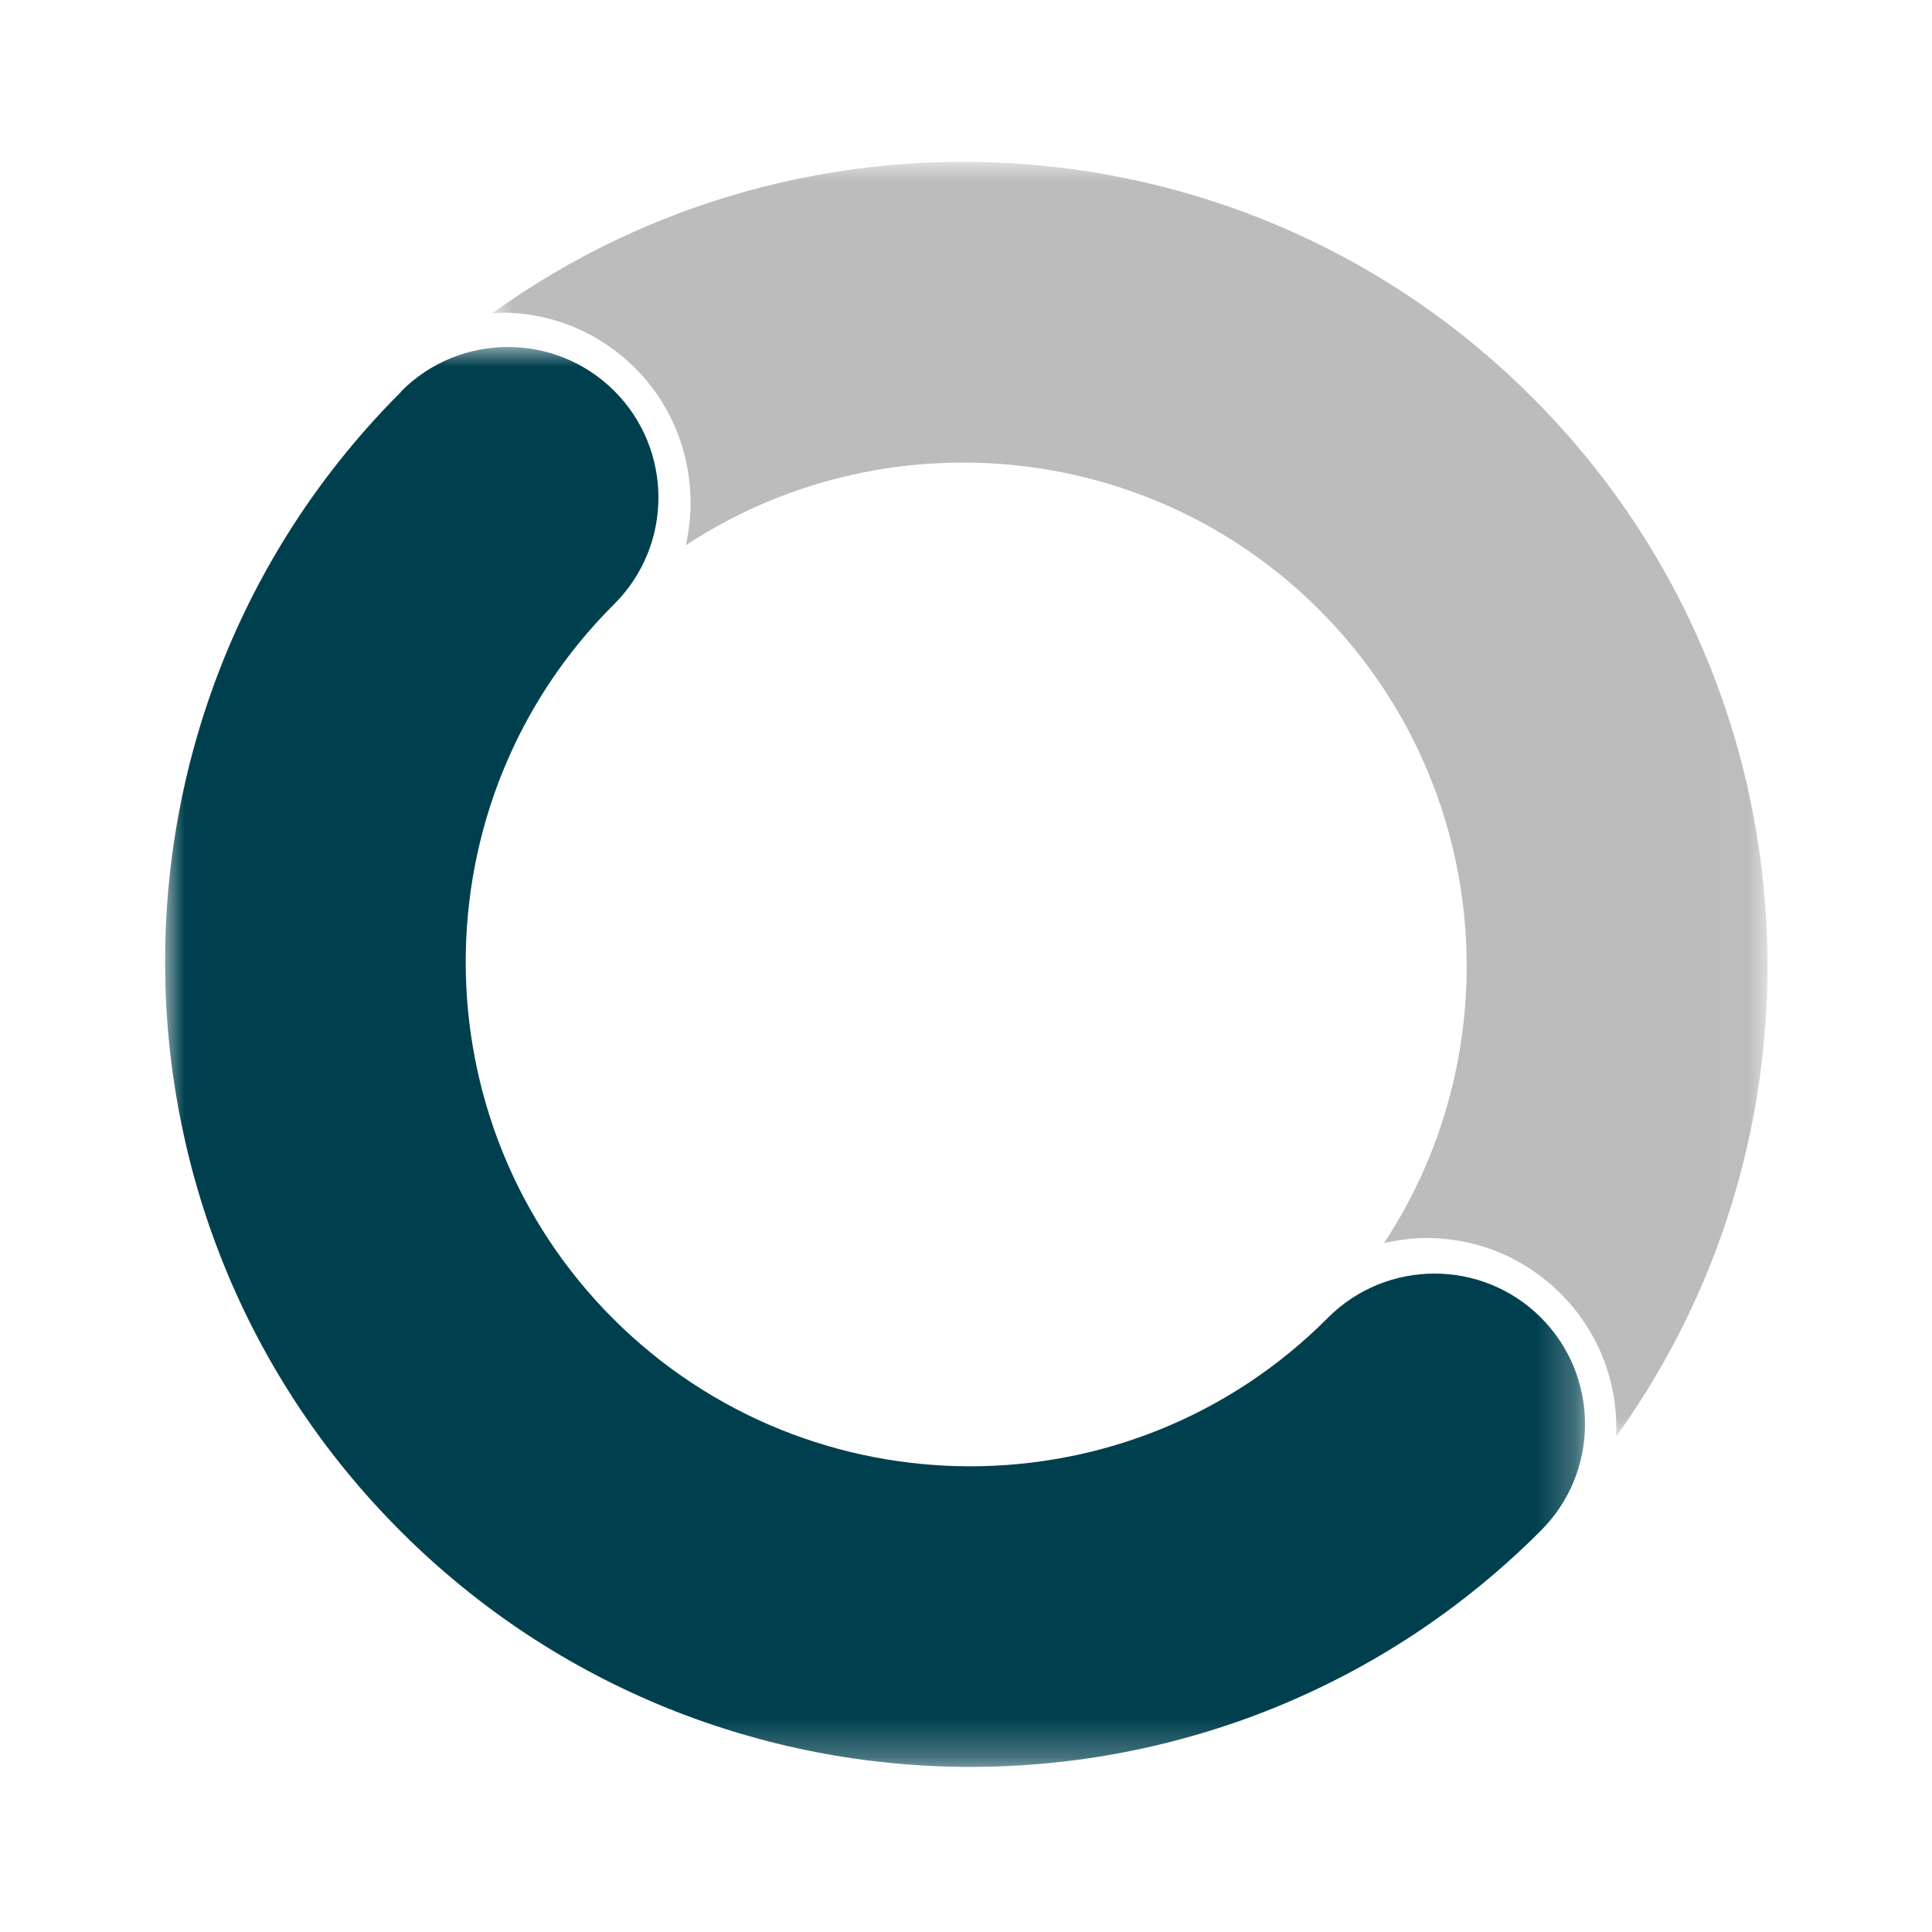 <svg xmlns="http://www.w3.org/2000/svg" xmlns:xlink="http://www.w3.org/1999/xlink" id="Capa_1" width="50" height="50" viewBox="0 0 50 50"><defs><mask id="mask" x="4.27" y="8.98" width="36.75" height="36.75" maskUnits="userSpaceOnUse"><g id="mask0_0_347"><path d="M4.27,8.98H41.02V45.73H4.27V8.98Z" style="fill:#fff; fill-rule:evenodd;"></path></g></mask><mask id="mask-1" x="12.75" y="4.19" width="32.98" height="32.98" maskUnits="userSpaceOnUse"><g id="mask1_0_347"><path d="M12.75,4.19H45.73V37.17H12.75V4.19Z" style="fill:#fff; fill-rule:evenodd;"></path></g></mask></defs><g style="mask:url(#mask);"><path d="M39.88,39.61c1.52-1.52,1.52-3.99,0-5.51-1.52-1.52-3.99-1.52-5.51,0,0,0-.02,.02-.03,.03h0c-5.09,5.09-13.37,5.09-18.47,0-5.09-5.09-5.09-13.38,0-18.47h0s.02-.02,.03-.03c1.52-1.52,1.52-3.99,0-5.51-1.52-1.52-3.99-1.52-5.51,0,0,0-.02,.02-.02,.03h0c-8.13,8.13-8.13,21.36,0,29.48,8.13,8.13,21.36,8.13,29.49,0h0s.02-.02,.03-.03Z" style="fill:#00404e; fill-rule:evenodd;"></path></g><g style="mask:url(#mask-1);"><path d="M12.97,8.09c1.31,0,2.54,.51,3.47,1.44,1.23,1.23,1.67,2.98,1.31,4.58,5.06-3.33,11.95-2.77,16.39,1.67,4.45,4.45,5.01,11.33,1.68,16.39,.36-.08,.73-.13,1.1-.13,1.31,0,2.54,.51,3.47,1.44,.93,.93,1.44,2.16,1.44,3.47,0,.07,0,.14,0,.22,5.86-8.14,5.14-19.58-2.18-26.89-7.31-7.32-18.76-8.04-26.9-2.18,.07,0,.14,0,.22,0Z" style="fill:#bcbcbc; fill-rule:evenodd;"></path></g></svg>